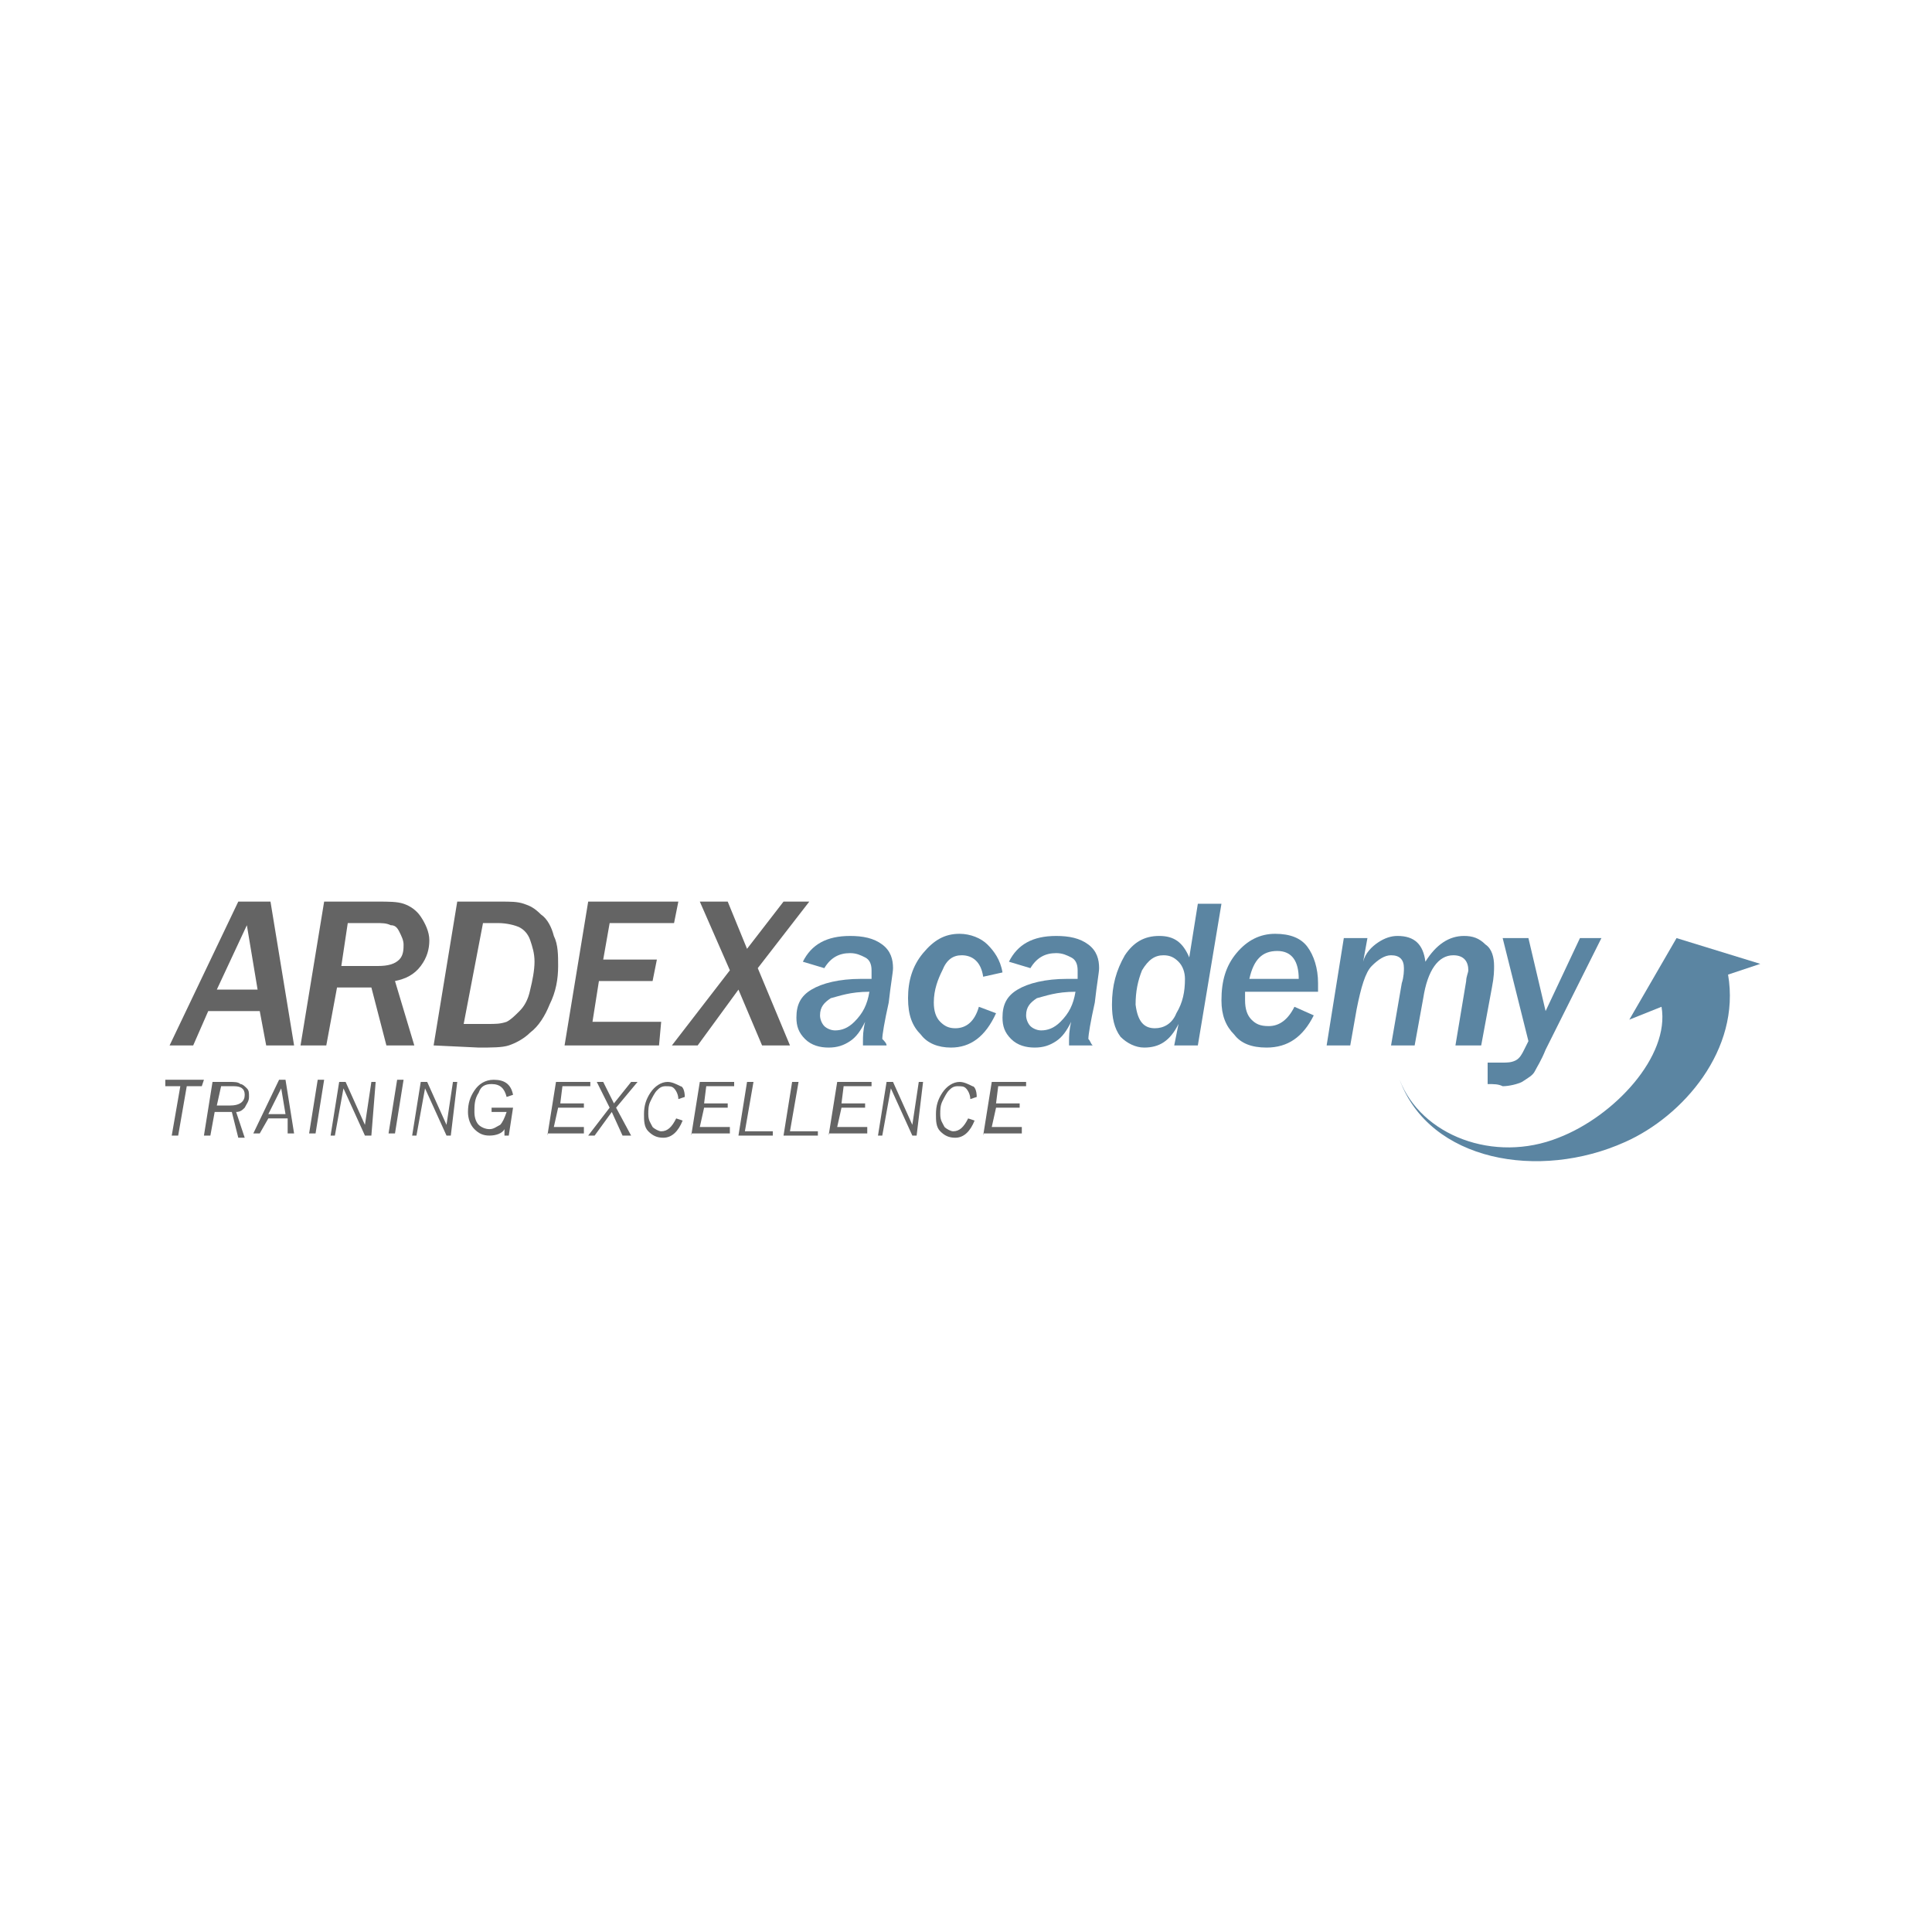 <?xml version="1.0" encoding="utf-8"?>
<!-- Generator: Adobe Illustrator 25.4.1, SVG Export Plug-In . SVG Version: 6.00 Build 0)  -->
<svg version="1.1" id="Ebene_1" xmlns="http://www.w3.org/2000/svg" xmlns:xlink="http://www.w3.org/1999/xlink" x="0px" y="0px"
	 viewBox="0 0 90 90" style="enable-background:new 0 0 90 90;" xml:space="preserve">
<style type="text/css">
	.st0{fill:#5B85A2;}
	.st1{fill:#646464;}
</style>
<g>
	<path class="st0" d="M75.7,53.2c2.7-1.2,5.4-4.3,4.8-7.8l1.5-0.5l-3.9-1.2l-2.2,3.8l1.5-0.6c0.4,2.3-2.2,5.1-4.8,6.1
		c-3,1.2-6.4-0.1-7.4-2.7C66.6,54.1,71.7,55,75.7,53.2z"/>
	<g>
		<path class="st1" d="M13.7,48.7h-1.3l-0.3-1.6H9.7L9,48.7H7.9l3.2-6.7h1.5L13.7,48.7z M12,46.1l-0.5-3l-1.4,3H12z"/>
		<path class="st1" d="M19.3,48.7H18L17.3,46h-1.6l-0.5,2.7H14l1.1-6.7h2.5c0.5,0,0.9,0,1.2,0.1c0.3,0.1,0.6,0.3,0.8,0.6
			c0.2,0.3,0.4,0.7,0.4,1.1s-0.1,0.8-0.4,1.2c-0.3,0.4-0.7,0.6-1.2,0.7L19.3,48.7z M15.9,45h1.7c0.5,0,0.8-0.1,1-0.3
			c0.2-0.2,0.2-0.5,0.2-0.7s-0.1-0.4-0.2-0.6s-0.2-0.3-0.4-0.3C18,43,17.8,43,17.5,43h-1.3L15.9,45z"/>
		<path class="st1" d="M20.2,48.7l1.1-6.7h2c0.5,0,0.8,0,1.1,0.1c0.3,0.1,0.5,0.2,0.8,0.5c0.3,0.2,0.5,0.6,0.6,1
			C26,44,26,44.5,26,45c0,0.6-0.1,1.2-0.4,1.8c-0.2,0.5-0.5,1-0.9,1.3c-0.3,0.3-0.7,0.5-1,0.6s-0.8,0.1-1.4,0.1L20.2,48.7L20.2,48.7
			z M21.6,47.7h1.1c0.4,0,0.6,0,0.9-0.1c0.2-0.1,0.4-0.3,0.6-0.5s0.4-0.5,0.5-1c0.1-0.4,0.2-0.9,0.2-1.3s-0.1-0.7-0.2-1
			s-0.3-0.5-0.5-0.6s-0.6-0.2-1-0.2h-0.7L21.6,47.7z"/>
		<path class="st1" d="M30.7,48.7h-4.4l1.1-6.7h4.2l-0.2,1h-3l-0.3,1.7h2.5l-0.2,1h-2.5l-0.3,1.9h3.2L30.7,48.7z"/>
		<path class="st1" d="M36.8,48.7h-1.3l-1.1-2.6l-1.9,2.6h-1.2l2.7-3.5L32.6,42h1.3l0.9,2.2l1.7-2.2h1.2l-2.4,3.1L36.8,48.7z"/>
		<path class="st0" d="M41.3,48.7h-1.1c0-0.1,0-0.2,0-0.2c0-0.2,0-0.5,0.1-0.9c-0.2,0.4-0.4,0.7-0.7,0.9c-0.3,0.2-0.6,0.3-1,0.3
			s-0.8-0.1-1.1-0.4c-0.3-0.3-0.4-0.6-0.4-1c0-0.6,0.2-1,0.7-1.3s1.3-0.5,2.3-0.5c0.1,0,0.3,0,0.5,0c0-0.2,0-0.3,0-0.4
			c0-0.3-0.1-0.5-0.3-0.6c-0.2-0.1-0.4-0.2-0.7-0.2c-0.5,0-0.9,0.2-1.2,0.7l-1-0.3c0.4-0.8,1.1-1.2,2.2-1.2c0.6,0,1.1,0.1,1.5,0.4
			s0.5,0.7,0.5,1.1c0,0.2-0.1,0.7-0.2,1.6c-0.2,0.9-0.3,1.5-0.3,1.7C41.2,48.5,41.3,48.6,41.3,48.7z M40.5,46.2
			c-0.9,0-1.4,0.2-1.8,0.3c-0.3,0.2-0.5,0.4-0.5,0.8c0,0.2,0.1,0.4,0.2,0.5s0.3,0.2,0.5,0.2c0.3,0,0.6-0.1,0.9-0.4
			C40.2,47.2,40.4,46.8,40.5,46.2z"/>
		<path class="st0" d="M46.4,47.2c-0.5,1.1-1.2,1.6-2.1,1.6c-0.6,0-1.1-0.2-1.4-0.6c-0.4-0.4-0.6-0.9-0.6-1.7c0-0.8,0.2-1.5,0.7-2.1
			s1-0.9,1.7-0.9c0.5,0,1,0.2,1.3,0.5s0.6,0.7,0.7,1.3l-0.9,0.2c-0.1-0.7-0.5-1-1-1c-0.4,0-0.7,0.2-0.9,0.7
			c-0.2,0.4-0.4,0.9-0.4,1.5c0,0.4,0.1,0.7,0.3,0.9c0.2,0.2,0.4,0.3,0.7,0.3c0.5,0,0.9-0.3,1.1-1L46.4,47.2z"/>
		<path class="st0" d="M50.9,48.7h-1.1c0-0.1,0-0.2,0-0.2c0-0.2,0-0.5,0.1-0.9c-0.2,0.4-0.4,0.7-0.7,0.9c-0.3,0.2-0.6,0.3-1,0.3
			s-0.8-0.1-1.1-0.4c-0.3-0.3-0.4-0.6-0.4-1c0-0.6,0.2-1,0.7-1.3s1.3-0.5,2.3-0.5c0.1,0,0.3,0,0.5,0c0-0.2,0-0.3,0-0.4
			c0-0.3-0.1-0.5-0.3-0.6c-0.2-0.1-0.4-0.2-0.7-0.2c-0.5,0-0.9,0.2-1.2,0.7l-1-0.3c0.4-0.8,1.1-1.2,2.2-1.2c0.6,0,1.1,0.1,1.5,0.4
			s0.5,0.7,0.5,1.1c0,0.2-0.1,0.7-0.2,1.6c-0.2,0.9-0.3,1.5-0.3,1.7C50.8,48.5,50.8,48.6,50.9,48.7z M50.1,46.2
			c-0.9,0-1.4,0.2-1.8,0.3c-0.3,0.2-0.5,0.4-0.5,0.8c0,0.2,0.1,0.4,0.2,0.5s0.3,0.2,0.5,0.2c0.3,0,0.6-0.1,0.9-0.4
			C49.8,47.2,50,46.8,50.1,46.2z"/>
		<path class="st0" d="M55.8,48.7h-1.1l0.2-1c-0.4,0.8-0.9,1.1-1.6,1.1c-0.4,0-0.8-0.2-1.1-0.5c-0.3-0.4-0.4-0.9-0.4-1.5
			c0-0.9,0.2-1.6,0.6-2.3c0.4-0.6,0.9-0.9,1.6-0.9s1.1,0.3,1.4,1l0.4-2.5h1.1L55.8,48.7z M53.8,47.9c0.4,0,0.8-0.2,1-0.7
			c0.3-0.5,0.4-1,0.4-1.6c0-0.3-0.1-0.6-0.3-0.8c-0.2-0.2-0.4-0.3-0.7-0.3c-0.4,0-0.7,0.2-1,0.7c-0.2,0.5-0.3,1-0.3,1.6
			C53,47.6,53.3,47.9,53.8,47.9z"/>
		<path class="st0" d="M61.2,47.3c-0.5,1-1.2,1.5-2.2,1.5c-0.7,0-1.2-0.2-1.5-0.6c-0.4-0.4-0.6-0.9-0.6-1.6c0-0.9,0.2-1.6,0.7-2.2
			s1.1-0.9,1.8-0.9c0.7,0,1.2,0.2,1.5,0.6s0.5,1,0.5,1.7c0,0.1,0,0.3,0,0.4H58c0,0.1,0,0.3,0,0.4c0,0.4,0.1,0.7,0.3,0.9
			c0.2,0.2,0.4,0.3,0.8,0.3c0.5,0,0.9-0.3,1.2-0.9L61.2,47.3z M60.5,45.6c0-0.8-0.3-1.3-1-1.3s-1.1,0.4-1.3,1.3H60.5z"/>
		<path class="st0" d="M69,48.7h-1.2l0.5-3c0-0.2,0.1-0.4,0.1-0.5c0-0.4-0.2-0.7-0.7-0.7c-0.7,0-1.2,0.7-1.4,2l-0.4,2.2h-1.1
			l0.5-2.9c0.1-0.3,0.1-0.6,0.1-0.7c0-0.4-0.2-0.6-0.6-0.6c-0.3,0-0.6,0.2-0.9,0.5s-0.5,1-0.7,2l-0.3,1.7h-1.1l0.8-5h1.1l-0.2,1.1
			c0.1-0.4,0.4-0.7,0.7-0.9c0.3-0.2,0.6-0.3,0.9-0.3c0.8,0,1.2,0.4,1.3,1.2c0.5-0.8,1.1-1.2,1.8-1.2c0.4,0,0.7,0.1,1,0.4
			c0.3,0.2,0.4,0.6,0.4,1c0,0.2,0,0.5-0.1,1L69,48.7z"/>
		<path class="st0" d="M69.3,50.5v-1c0.2,0,0.4,0,0.7,0c0.2,0,0.4,0,0.6-0.1s0.3-0.3,0.4-0.5l0.2-0.4L70,43.7h1.2l0.8,3.4l1.6-3.4h1
			L72,48.9c-0.2,0.5-0.4,0.8-0.5,1s-0.3,0.3-0.6,0.5c-0.2,0.1-0.6,0.2-0.9,0.2C69.8,50.5,69.6,50.5,69.3,50.5z"/>
		<path class="st1" d="M9.4,50.6H8.7l-0.4,2.3H8l0.4-2.3H7.7v-0.3h1.8L9.4,50.6z"/>
		<path class="st1" d="M10.8,51.8H10l-0.2,1.1H9.5l0.4-2.5h0.8c0.2,0,0.4,0,0.5,0.1c0.1,0,0.2,0.1,0.3,0.2c0.1,0.1,0.1,0.2,0.1,0.4
			c0,0.2-0.1,0.3-0.2,0.5c-0.1,0.1-0.2,0.2-0.4,0.2l0.4,1.2h-0.3L10.8,51.8z M10.1,51.5h0.6c0.5,0,0.7-0.2,0.7-0.5s-0.2-0.4-0.5-0.4
			h-0.6L10.1,51.5z"/>
		<path class="st1" d="M13.4,52.1h-0.9l-0.4,0.7h-0.3l1.2-2.5h0.3l0.4,2.5h-0.3L13.4,52.1z M13.3,51.9l-0.2-1.2l-0.6,1.2H13.3z"/>
		<path class="st1" d="M15.1,50.3l-0.4,2.5h-0.3l0.4-2.5H15.1z"/>
		<path class="st1" d="M17.3,52.9H17l-1-2.2l-0.4,2.2h-0.2l0.4-2.5h0.3l0.9,2l0.3-2h0.2L17.3,52.9z"/>
		<path class="st1" d="M18.8,50.3l-0.4,2.5h-0.3l0.4-2.5H18.8z"/>
		<path class="st1" d="M21,52.9h-0.2l-1-2.2l-0.4,2.2h-0.2l0.4-2.5h0.3l0.9,2l0.3-2h0.2L21,52.9z"/>
		<path class="st1" d="M22.9,51.6h1l-0.2,1.3h-0.2v-0.3c-0.1,0.2-0.4,0.3-0.7,0.3c-0.3,0-0.5-0.1-0.7-0.3c-0.2-0.2-0.3-0.5-0.3-0.8
			c0-0.4,0.1-0.7,0.3-1c0.2-0.3,0.5-0.5,0.9-0.5c0.5,0,0.8,0.2,0.9,0.7l-0.3,0.1c-0.1-0.4-0.3-0.6-0.7-0.6c-0.3,0-0.5,0.1-0.6,0.4
			c-0.2,0.3-0.2,0.6-0.2,0.9s0.1,0.5,0.2,0.6s0.3,0.2,0.5,0.2s0.3-0.1,0.5-0.2c0.1-0.1,0.2-0.3,0.3-0.6h-0.7L22.9,51.6z"/>
		<path class="st1" d="M25.5,52.9l0.4-2.5h1.6v0.2h-1.3l-0.1,0.8h1.1v0.2H26l-0.2,0.9h1.4v0.3h-1.7V52.9z"/>
		<path class="st1" d="M29.4,52.9H29l-0.5-1.1l-0.8,1.1h-0.3l1-1.3l-0.6-1.2h0.3l0.5,1l0.8-1h0.3l-1,1.2L29.4,52.9z"/>
		<path class="st1" d="M31.9,51.1l-0.3,0.1c0-0.2-0.1-0.4-0.2-0.5s-0.2-0.1-0.4-0.1c-0.2,0-0.3,0.1-0.4,0.2s-0.2,0.3-0.3,0.5
			c-0.1,0.2-0.1,0.4-0.1,0.6c0,0.3,0.1,0.4,0.2,0.6c0.1,0.1,0.3,0.2,0.4,0.2c0.3,0,0.5-0.2,0.7-0.6l0.3,0.1
			c-0.2,0.5-0.5,0.8-0.9,0.8c-0.3,0-0.5-0.1-0.7-0.3C30,52.5,30,52.2,30,51.9c0-0.4,0.1-0.7,0.3-1c0.2-0.3,0.5-0.5,0.8-0.5
			c0.2,0,0.4,0.1,0.6,0.2C31.8,50.6,31.9,50.8,31.9,51.1z"/>
		<path class="st1" d="M32.2,52.9l0.4-2.5h1.6v0.2h-1.3l-0.1,0.8h1.1v0.2h-1.1l-0.2,0.9H34v0.3h-1.8V52.9z"/>
		<path class="st1" d="M36,52.9h-1.6l0.4-2.5h0.3l-0.4,2.3H36L36,52.9z"/>
		<path class="st1" d="M38.1,52.9h-1.6l0.4-2.5h0.3l-0.4,2.3h1.3L38.1,52.9z"/>
		<path class="st1" d="M38.6,52.9l0.4-2.5h1.6v0.2h-1.3l-0.1,0.8h1.1v0.2h-1.1L39,52.5h1.4v0.3h-1.8V52.9z"/>
		<path class="st1" d="M42.7,52.9h-0.2l-1-2.2l-0.4,2.2h-0.2l0.4-2.5h0.3l0.9,2l0.3-2H43L42.7,52.9z"/>
		<path class="st1" d="M45.5,51.1l-0.3,0.1c0-0.2-0.1-0.4-0.2-0.5s-0.2-0.1-0.4-0.1c-0.2,0-0.3,0.1-0.4,0.2s-0.2,0.3-0.3,0.5
			c-0.1,0.2-0.1,0.4-0.1,0.6c0,0.3,0.1,0.4,0.2,0.6c0.1,0.1,0.3,0.2,0.4,0.2c0.3,0,0.5-0.2,0.7-0.6l0.3,0.1
			c-0.2,0.5-0.5,0.8-0.9,0.8c-0.3,0-0.5-0.1-0.7-0.3c-0.2-0.2-0.2-0.5-0.2-0.8c0-0.4,0.1-0.7,0.3-1c0.2-0.3,0.5-0.5,0.8-0.5
			c0.2,0,0.4,0.1,0.6,0.2C45.4,50.6,45.5,50.8,45.5,51.1z"/>
		<path class="st1" d="M45.8,52.9l0.4-2.5h1.6v0.2h-1.3l-0.1,0.8h1.1v0.2h-1.1l-0.2,0.9h1.4v0.3h-1.8V52.9z"/>
	</g>
</g>
</svg>
